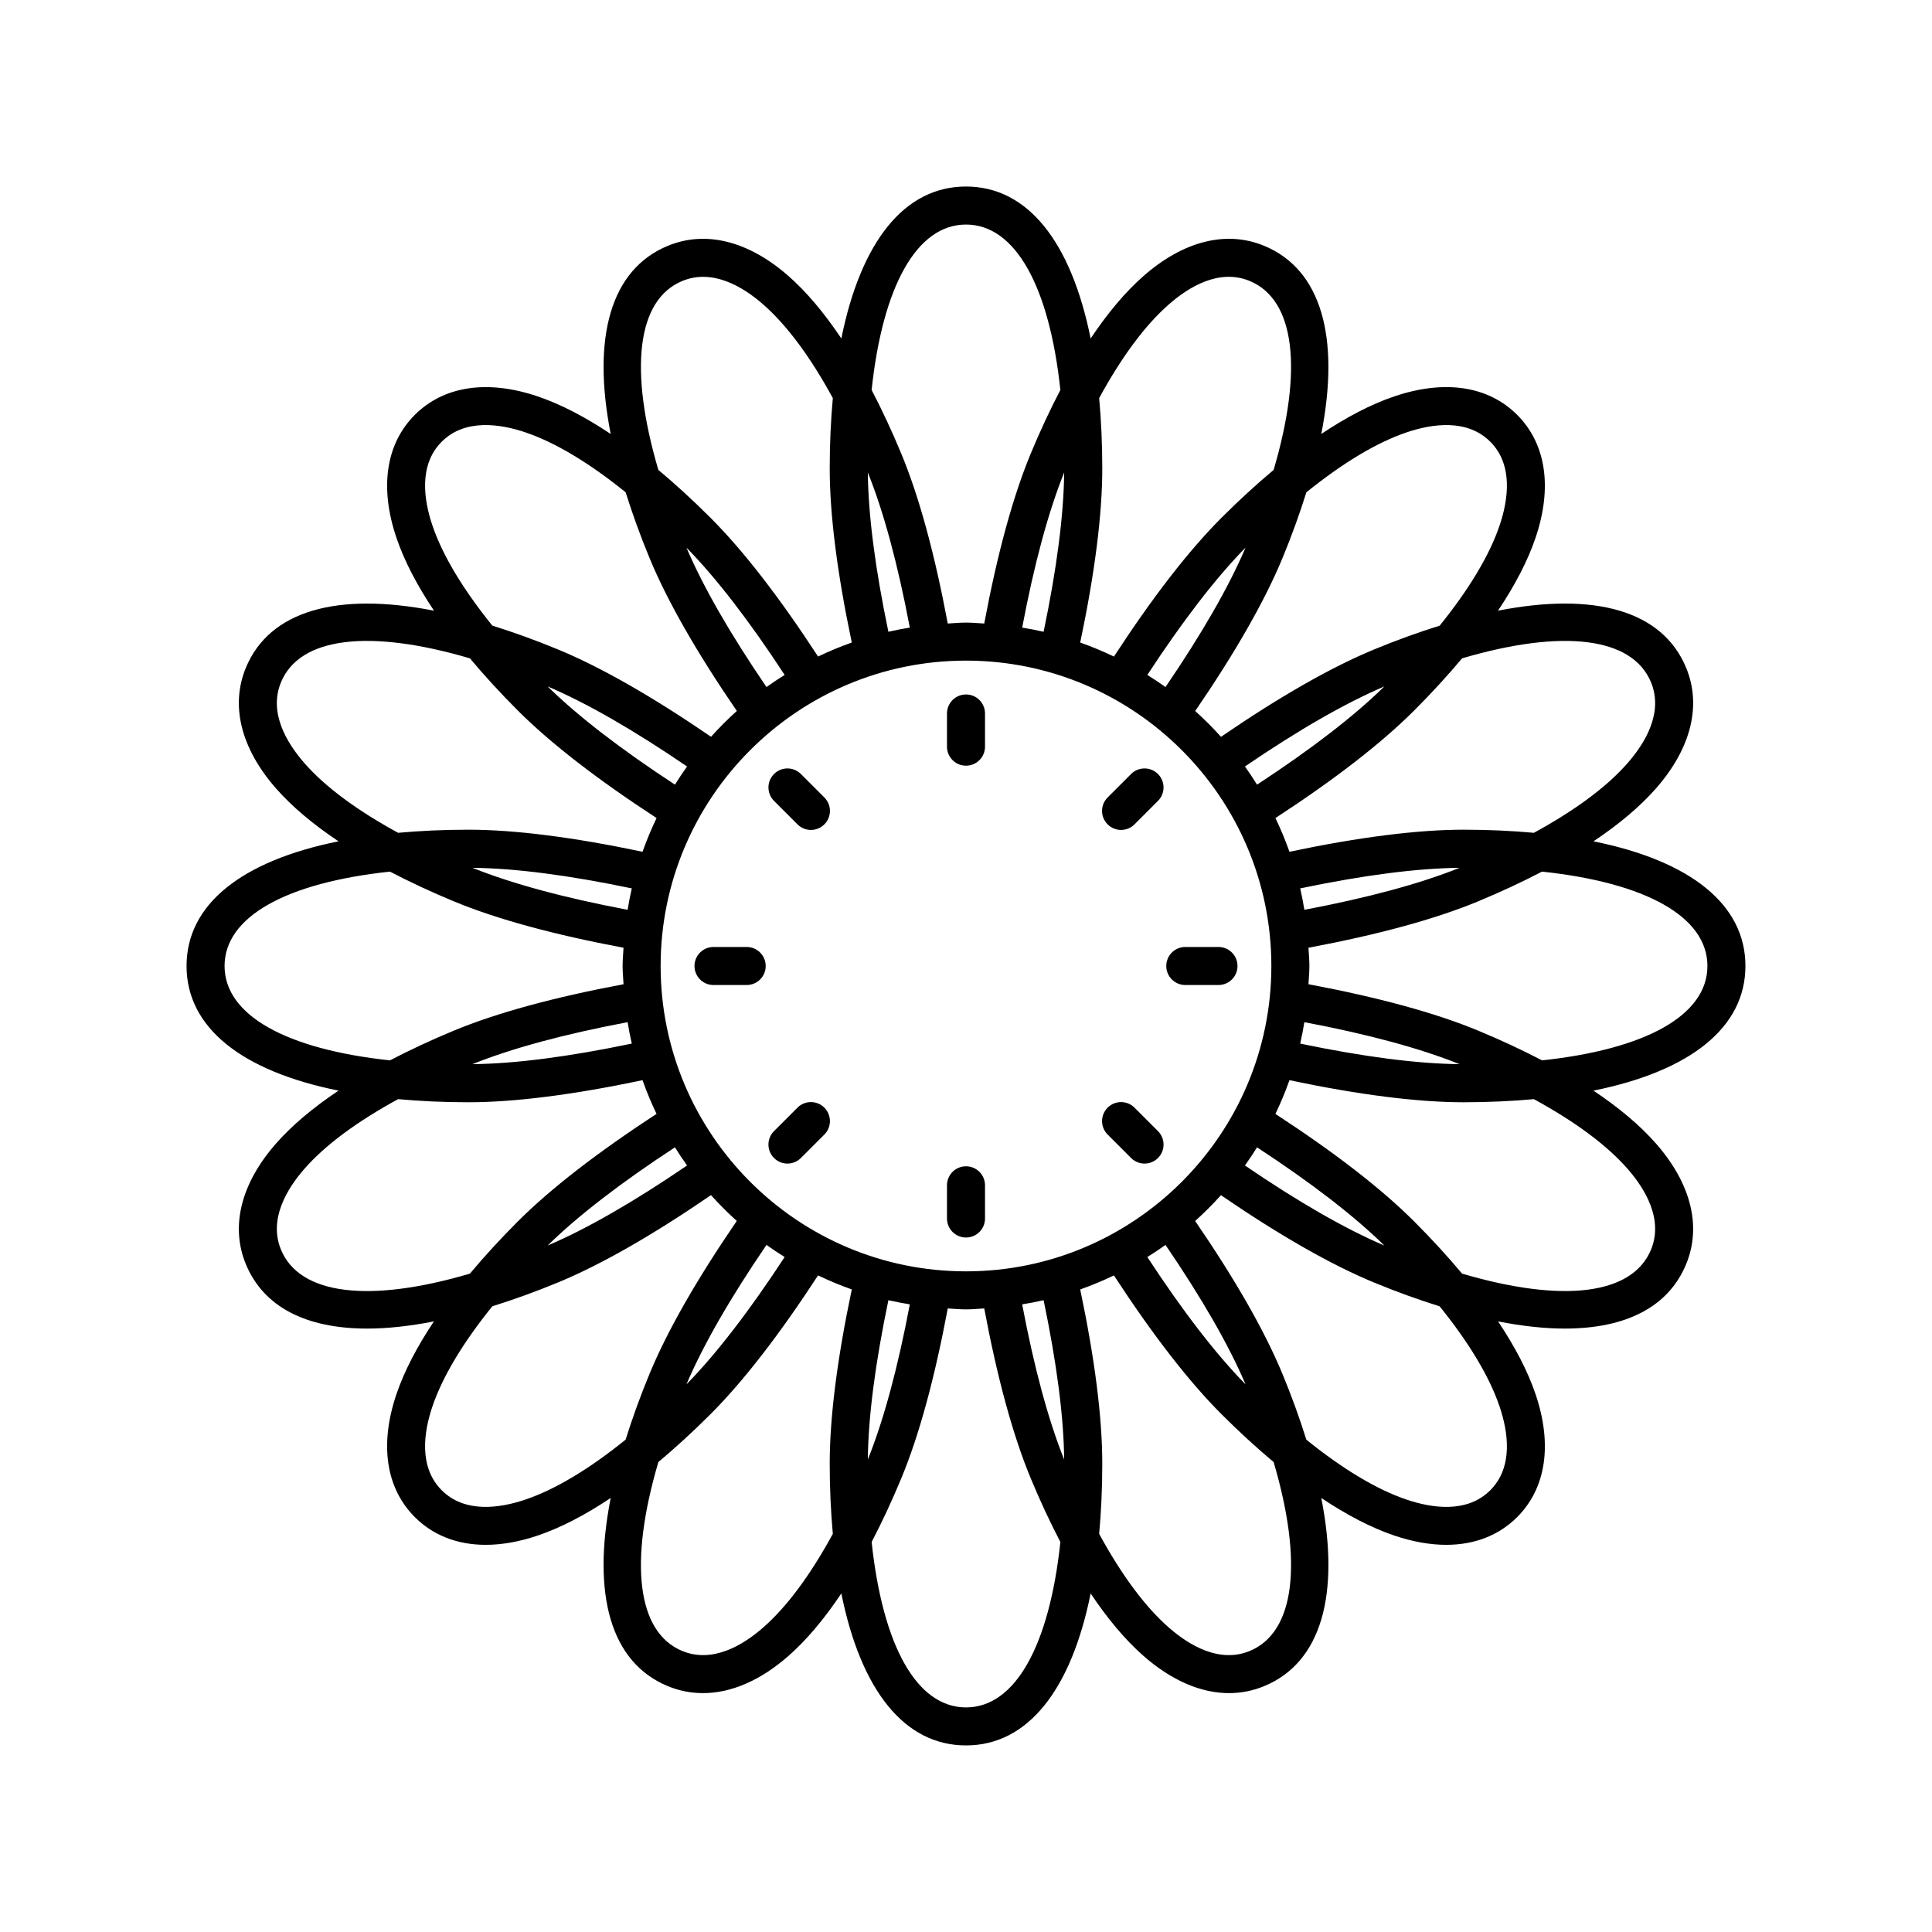 <?xml version="1.0" encoding="UTF-8"?>
<!-- Uploaded to: SVG Repo, www.svgrepo.com, Generator: SVG Repo Mixer Tools -->
<svg fill="#000000" width="800px" height="800px" version="1.1" viewBox="144 144 512 512" xmlns="http://www.w3.org/2000/svg">
 <g>
  <path d="m566.29 366.96c6.746-4.512 12.332-9.191 16.578-14.035 9.293-10.598 12.121-21.957 7.969-31.98-6.246-15.082-24.152-20.148-49.848-15.109 4.504-6.75 7.875-13.211 9.945-19.312 4.527-13.344 2.793-24.918-4.875-32.59-7.672-7.672-19.242-9.402-32.59-4.875-6.102 2.07-12.562 5.441-19.312 9.945 5.039-25.695-0.031-43.602-15.109-49.848-10.031-4.156-21.379-1.324-31.98 7.969-4.844 4.246-9.523 9.832-14.035 16.578-5.176-25.668-16.715-40.27-33.031-40.27-16.32 0-27.855 14.602-33.035 40.273-4.512-6.746-9.191-12.332-14.035-16.578-10.598-9.293-21.949-12.129-31.98-7.969-15.078 6.246-20.148 24.152-15.109 49.848-6.75-4.504-13.211-7.875-19.312-9.945-13.34-4.523-24.914-2.789-32.59 4.875-7.672 7.672-9.402 19.246-4.875 32.59 2.07 6.102 5.441 12.562 9.949 19.312-25.695-5.039-43.602 0.031-49.848 15.105-4.152 10.023-1.324 21.383 7.969 31.98 4.246 4.844 9.832 9.523 16.578 14.035-25.672 5.176-40.273 16.715-40.273 33.035s14.602 27.855 40.273 33.035c-6.746 4.512-12.332 9.191-16.578 14.035-9.293 10.598-12.121 21.957-7.969 31.98 4.695 11.332 15.945 17.043 32.156 17.043 5.359 0 11.281-0.648 17.668-1.902-4.492 6.738-7.856 13.188-9.926 19.277-4.527 13.344-2.793 24.918 4.875 32.59 4.871 4.871 11.312 7.344 18.785 7.344 4.297 0 8.934-0.816 13.805-2.469 6.102-2.07 12.562-5.441 19.312-9.945-5.039 25.695 0.031 43.602 15.109 49.848 3.016 1.25 6.148 1.863 9.348 1.863 7.438 0 15.219-3.336 22.633-9.836 4.844-4.246 9.523-9.832 14.035-16.578 5.176 25.672 16.715 40.273 33.035 40.273s27.855-14.602 33.035-40.273c4.512 6.746 9.191 12.332 14.035 16.578 7.414 6.5 15.191 9.836 22.633 9.836 3.199 0 6.332-0.613 9.348-1.863 15.078-6.246 20.148-24.152 15.109-49.848 6.75 4.504 13.211 7.875 19.312 9.945 4.871 1.652 9.512 2.469 13.805 2.469 7.469 0 13.914-2.477 18.785-7.344 7.672-7.672 9.402-19.246 4.875-32.59-2.066-6.09-5.43-12.543-9.926-19.277 6.387 1.254 12.309 1.902 17.668 1.902 16.211 0 27.465-5.711 32.156-17.043 4.152-10.023 1.324-21.383-7.969-31.98-4.246-4.844-9.832-9.523-16.578-14.035 25.668-5.18 40.27-16.719 40.27-33.035 0-16.32-14.602-27.859-40.27-33.035zm15.238-42.16c3.34 8.062-1.551 16.129-6.238 21.477-5.508 6.289-13.965 12.523-24.797 18.426-5.824-0.527-12.004-0.824-18.605-0.824-12.258 0-27.801 1.98-46.168 5.848-1.082-3.059-2.324-6.035-3.715-8.934 15.734-10.262 28.133-19.859 36.793-28.527 4.711-4.711 8.898-9.305 12.668-13.797 26.523-7.812 45.074-5.715 50.062 6.332zm-128.66 149.12c9.672 14.176 16.805 26.594 21.215 36.953-7.867-8.02-16.613-19.359-26.027-33.742 1.641-1.027 3.246-2.09 4.812-3.211zm-52.867 7c-44.621 0-80.926-36.305-80.926-80.926 0-44.617 36.305-80.922 80.926-80.922 44.617 0 80.922 36.305 80.922 80.926 0 44.617-36.305 80.922-80.922 80.922zm26.012 49.859c-4.199-10.426-7.934-24.246-11.125-41.109 1.91-0.316 3.805-0.668 5.676-1.105 3.508 16.801 5.34 30.984 5.449 42.215zm-46.578-42.215c1.871 0.434 3.766 0.789 5.676 1.105-3.191 16.875-6.93 30.691-11.125 41.109 0.109-11.238 1.945-25.426 5.449-42.215zm-27.496-11.438c-9.406 14.371-18.148 25.715-26.023 33.742 4.402-10.348 11.535-22.766 21.215-36.953 1.566 1.125 3.172 2.188 4.809 3.211zm-29.07-125.19c-14.371-9.406-25.715-18.148-33.742-26.023 10.348 4.402 22.766 11.535 36.953 21.215-1.125 1.566-2.188 3.172-3.211 4.809zm-12.543 33.172c-16.875-3.191-30.691-6.93-41.109-11.125 11.242 0.109 25.426 1.945 42.215 5.449-0.434 1.867-0.789 3.766-1.105 5.676zm1.105 35.453c-16.801 3.508-30.984 5.34-42.215 5.449 10.426-4.199 24.246-7.934 41.109-11.125 0.316 1.914 0.672 3.805 1.105 5.676zm14.648 32.305c-14.176 9.672-26.594 16.805-36.953 21.215 8.02-7.867 19.359-16.613 33.742-26.027 1.023 1.641 2.086 3.246 3.211 4.812zm21.051-126.79c-9.672-14.176-16.805-26.594-21.215-36.953 7.867 8.02 16.613 19.359 26.027 33.742-1.641 1.023-3.246 2.086-4.812 3.211zm26.855-56.863c4.199 10.426 7.934 24.246 11.125 41.109-1.91 0.316-3.805 0.668-5.676 1.105-3.508-16.801-5.34-30.984-5.449-42.215zm46.582 42.215c-1.871-0.434-3.766-0.789-5.676-1.105 3.191-16.875 6.93-30.691 11.125-41.109-0.113 11.242-1.945 25.426-5.449 42.215zm27.492 11.438c9.406-14.371 18.148-25.715 26.023-33.742-4.402 10.348-11.535 22.766-21.215 36.953-1.562-1.125-3.172-2.188-4.809-3.211zm25.863 24.262c14.176-9.672 26.594-16.805 36.953-21.215-8.02 7.867-19.359 16.613-33.742 26.027-1.027-1.641-2.09-3.246-3.211-4.812zm3.207 100.93c14.371 9.406 25.715 18.148 33.742 26.023-10.348-4.402-22.766-11.535-36.953-21.215 1.125-1.562 2.188-3.172 3.211-4.809zm12.543-33.172c16.875 3.191 30.691 6.93 41.109 11.125-11.242-0.109-25.426-1.945-42.215-5.449 0.434-1.867 0.789-3.762 1.105-5.676zm-1.105-35.453c16.801-3.508 30.984-5.34 42.215-5.449-10.426 4.199-24.246 7.934-41.109 11.125-0.316-1.91-0.672-3.805-1.105-5.676zm28.141-120.83c6.734-2.289 16.059-3.715 22.23 2.457 6.168 6.168 4.742 15.492 2.457 22.23-2.688 7.918-8.113 16.914-15.863 26.516-5.582 1.742-11.402 3.832-17.5 6.356-11.355 4.703-24.969 12.492-40.453 23.102-2.16-2.398-4.438-4.676-6.836-6.836 10.613-15.496 18.402-29.117 23.098-40.457 2.527-6.098 4.613-11.918 6.359-17.5 9.594-7.75 18.59-13.18 26.508-15.867zm-62.992-33.898c5.34-4.695 13.398-9.59 21.477-6.238 12.055 4.992 14.148 23.543 6.332 50.066-4.496 3.769-9.09 7.957-13.801 12.668-8.68 8.672-18.273 21.074-28.52 36.797-2.902-1.395-5.879-2.637-8.938-3.719 3.863-18.355 5.848-33.898 5.848-46.168 0-6.602-0.297-12.781-0.824-18.605 5.902-10.836 12.141-19.289 18.426-24.801zm-53.715-21.195c13.047 0 22.078 16.336 25.008 43.832-2.711 5.199-5.352 10.828-7.902 16.984-4.691 11.324-8.809 26.449-12.27 44.914-1.613-0.086-3.203-0.246-4.836-0.246s-3.223 0.16-4.836 0.246c-3.457-18.453-7.578-33.578-12.273-44.914-2.551-6.156-5.191-11.781-7.902-16.984 2.93-27.492 11.965-43.832 25.012-43.832zm-75.195 14.957c8.07-3.34 16.137 1.551 21.477 6.238 6.289 5.508 12.523 13.965 18.426 24.797-0.527 5.824-0.824 12.004-0.824 18.605 0 12.258 1.98 27.801 5.848 46.168-3.059 1.082-6.035 2.324-8.934 3.715-10.262-15.734-19.859-28.133-28.527-36.793-4.711-4.711-9.305-8.902-13.801-12.668-7.809-26.52-5.719-45.07 6.336-50.062zm-66.199 64.82c-2.289-6.734-3.715-16.059 2.457-22.23 6.168-6.164 15.5-4.742 22.23-2.457 7.918 2.688 16.91 8.113 26.512 15.863 1.742 5.582 3.832 11.402 6.359 17.5 4.703 11.355 12.492 24.969 23.102 40.453-2.398 2.16-4.676 4.438-6.836 6.836-15.496-10.613-29.117-18.402-40.457-23.098-6.098-2.523-11.918-4.613-17.5-6.356-7.75-9.598-13.18-18.59-15.867-26.512zm-33.898 62.992c-4.688-5.348-9.578-13.41-6.238-21.477 4.988-12.051 23.535-14.148 50.066-6.332 3.769 4.496 7.957 9.09 12.668 13.801 8.672 8.68 21.074 18.273 36.797 28.52-1.395 2.902-2.637 5.879-3.719 8.938-18.355-3.863-33.898-5.848-46.168-5.848-6.602 0-12.781 0.297-18.605 0.824-10.836-5.902-19.289-12.137-24.801-18.426zm-21.195 53.719c0-13.047 16.336-22.078 43.832-25.008 5.199 2.711 10.828 5.352 16.984 7.902 11.324 4.691 26.449 8.809 44.914 12.27-0.086 1.609-0.246 3.203-0.246 4.836s0.16 3.223 0.246 4.836c-18.453 3.457-33.578 7.578-44.914 12.273-6.156 2.551-11.781 5.191-16.984 7.902-27.492-2.934-43.832-11.969-43.832-25.012zm14.957 75.191c-3.34-8.062 1.551-16.129 6.238-21.477 5.508-6.289 13.965-12.523 24.797-18.426 5.824 0.527 12.004 0.824 18.605 0.824 12.258 0 27.801-1.98 46.168-5.848 1.082 3.059 2.324 6.035 3.715 8.934-15.734 10.262-28.133 19.859-36.793 28.527-4.711 4.711-8.902 9.309-12.672 13.805-26.52 7.812-45.066 5.715-50.059-6.34zm64.82 66.199c-6.734 2.289-16.059 3.715-22.23-2.457-6.168-6.168-4.742-15.492-2.457-22.23 2.688-7.918 8.117-16.914 15.867-26.52 5.582-1.742 11.398-3.828 17.496-6.352 11.355-4.703 24.969-12.492 40.453-23.102 2.16 2.398 4.438 4.676 6.836 6.836-10.613 15.496-18.402 29.117-23.098 40.457-2.527 6.098-4.613 11.918-6.359 17.5-9.594 7.754-18.59 13.18-26.508 15.867zm62.992 33.898c-5.344 4.688-13.41 9.57-21.477 6.238-12.055-4.992-14.148-23.543-6.332-50.066 4.496-3.769 9.09-7.957 13.801-12.668 8.68-8.672 18.273-21.074 28.52-36.797 2.902 1.395 5.879 2.637 8.938 3.719-3.863 18.355-5.848 33.898-5.848 46.168 0 6.602 0.297 12.781 0.824 18.605-5.902 10.836-12.137 19.293-18.426 24.801zm53.719 21.195c-13.047 0-22.078-16.336-25.008-43.832 2.711-5.199 5.352-10.828 7.902-16.984 4.691-11.324 8.809-26.449 12.27-44.914 1.609 0.086 3.203 0.246 4.836 0.246s3.223-0.16 4.836-0.246c3.457 18.453 7.578 33.578 12.273 44.914 2.551 6.156 5.191 11.781 7.902 16.984-2.934 27.496-11.969 43.832-25.012 43.832zm75.191-14.957c-8.074 3.34-16.133-1.551-21.477-6.238-6.289-5.508-12.523-13.965-18.426-24.797 0.527-5.824 0.824-12.004 0.824-18.605 0-12.258-1.98-27.801-5.848-46.168 3.059-1.082 6.035-2.324 8.934-3.715 10.262 15.734 19.859 28.133 28.527 36.793 4.711 4.711 9.305 8.902 13.801 12.668 7.812 26.52 5.719 45.07-6.336 50.062zm66.199-64.82c2.289 6.734 3.715 16.059-2.457 22.23-6.164 6.168-15.492 4.742-22.23 2.457-7.918-2.688-16.91-8.113-26.512-15.863-1.742-5.582-3.832-11.402-6.359-17.5-4.703-11.355-12.492-24.969-23.102-40.453 2.398-2.16 4.676-4.438 6.836-6.836 15.496 10.613 29.117 18.402 40.457 23.098 6.098 2.523 11.914 4.609 17.496 6.352 7.754 9.602 13.184 18.598 15.871 26.516zm33.898-62.992c4.688 5.348 9.578 13.41 6.238 21.477-4.992 12.051-23.539 14.148-50.066 6.332-3.769-4.496-7.957-9.09-12.668-13.801-8.672-8.68-21.074-18.273-36.797-28.52 1.395-2.902 2.637-5.879 3.719-8.938 18.355 3.863 33.898 5.848 46.168 5.848 6.602 0 12.781-0.297 18.605-0.824 10.836 5.902 19.293 12.141 24.801 18.426zm-22.637-28.707c-5.199-2.711-10.828-5.352-16.984-7.902-11.324-4.691-26.449-8.809-44.914-12.27 0.086-1.613 0.246-3.203 0.246-4.836s-0.16-3.223-0.246-4.836c18.453-3.457 33.578-7.578 44.914-12.273 6.156-2.551 11.781-5.191 16.984-7.902 27.496 2.93 43.832 11.965 43.832 25.012 0 13.043-16.336 22.078-43.832 25.008z"/>
  <path d="m400 328.04c-2.785 0-5.039 2.254-5.039 5.039v8.797c0 2.785 2.254 5.039 5.039 5.039s5.039-2.254 5.039-5.039v-8.797c-0.004-2.785-2.254-5.039-5.039-5.039z"/>
  <path d="m356.25 349.12c-1.969-1.969-5.156-1.969-7.125 0s-1.969 5.156 0 7.125l6.219 6.219c0.984 0.984 2.273 1.477 3.562 1.477 1.289 0 2.578-0.492 3.562-1.477 1.969-1.969 1.969-5.156 0-7.125z"/>
  <path d="m341.88 394.96h-8.797c-2.785 0-5.039 2.254-5.039 5.039s2.254 5.039 5.039 5.039h8.797c2.785 0 5.039-2.254 5.039-5.039s-2.254-5.039-5.039-5.039z"/>
  <path d="m355.34 437.54-6.219 6.219c-1.969 1.969-1.969 5.156 0 7.125 0.984 0.984 2.273 1.477 3.562 1.477 1.289 0 2.578-0.492 3.562-1.477l6.219-6.219c1.969-1.969 1.969-5.156 0-7.125s-5.156-1.969-7.125 0z"/>
  <path d="m400 453.08c-2.785 0-5.039 2.254-5.039 5.039v8.797c0 2.785 2.254 5.039 5.039 5.039s5.039-2.254 5.039-5.039v-8.797c-0.004-2.789-2.254-5.039-5.039-5.039z"/>
  <path d="m444.66 437.54c-1.969-1.969-5.156-1.969-7.125 0s-1.969 5.156 0 7.125l6.219 6.219c0.984 0.984 2.273 1.477 3.562 1.477s2.578-0.492 3.562-1.477c1.969-1.969 1.969-5.156 0-7.125z"/>
  <path d="m466.91 394.96h-8.797c-2.785 0-5.039 2.254-5.039 5.039s2.254 5.039 5.039 5.039h8.797c2.785 0 5.039-2.254 5.039-5.039s-2.254-5.039-5.039-5.039z"/>
  <path d="m443.75 349.12-6.219 6.219c-1.969 1.969-1.969 5.156 0 7.125 0.984 0.984 2.273 1.477 3.562 1.477 1.289 0 2.578-0.492 3.562-1.477l6.219-6.219c1.969-1.969 1.969-5.156 0-7.125s-5.16-1.969-7.125 0z"/>
 </g>
</svg>